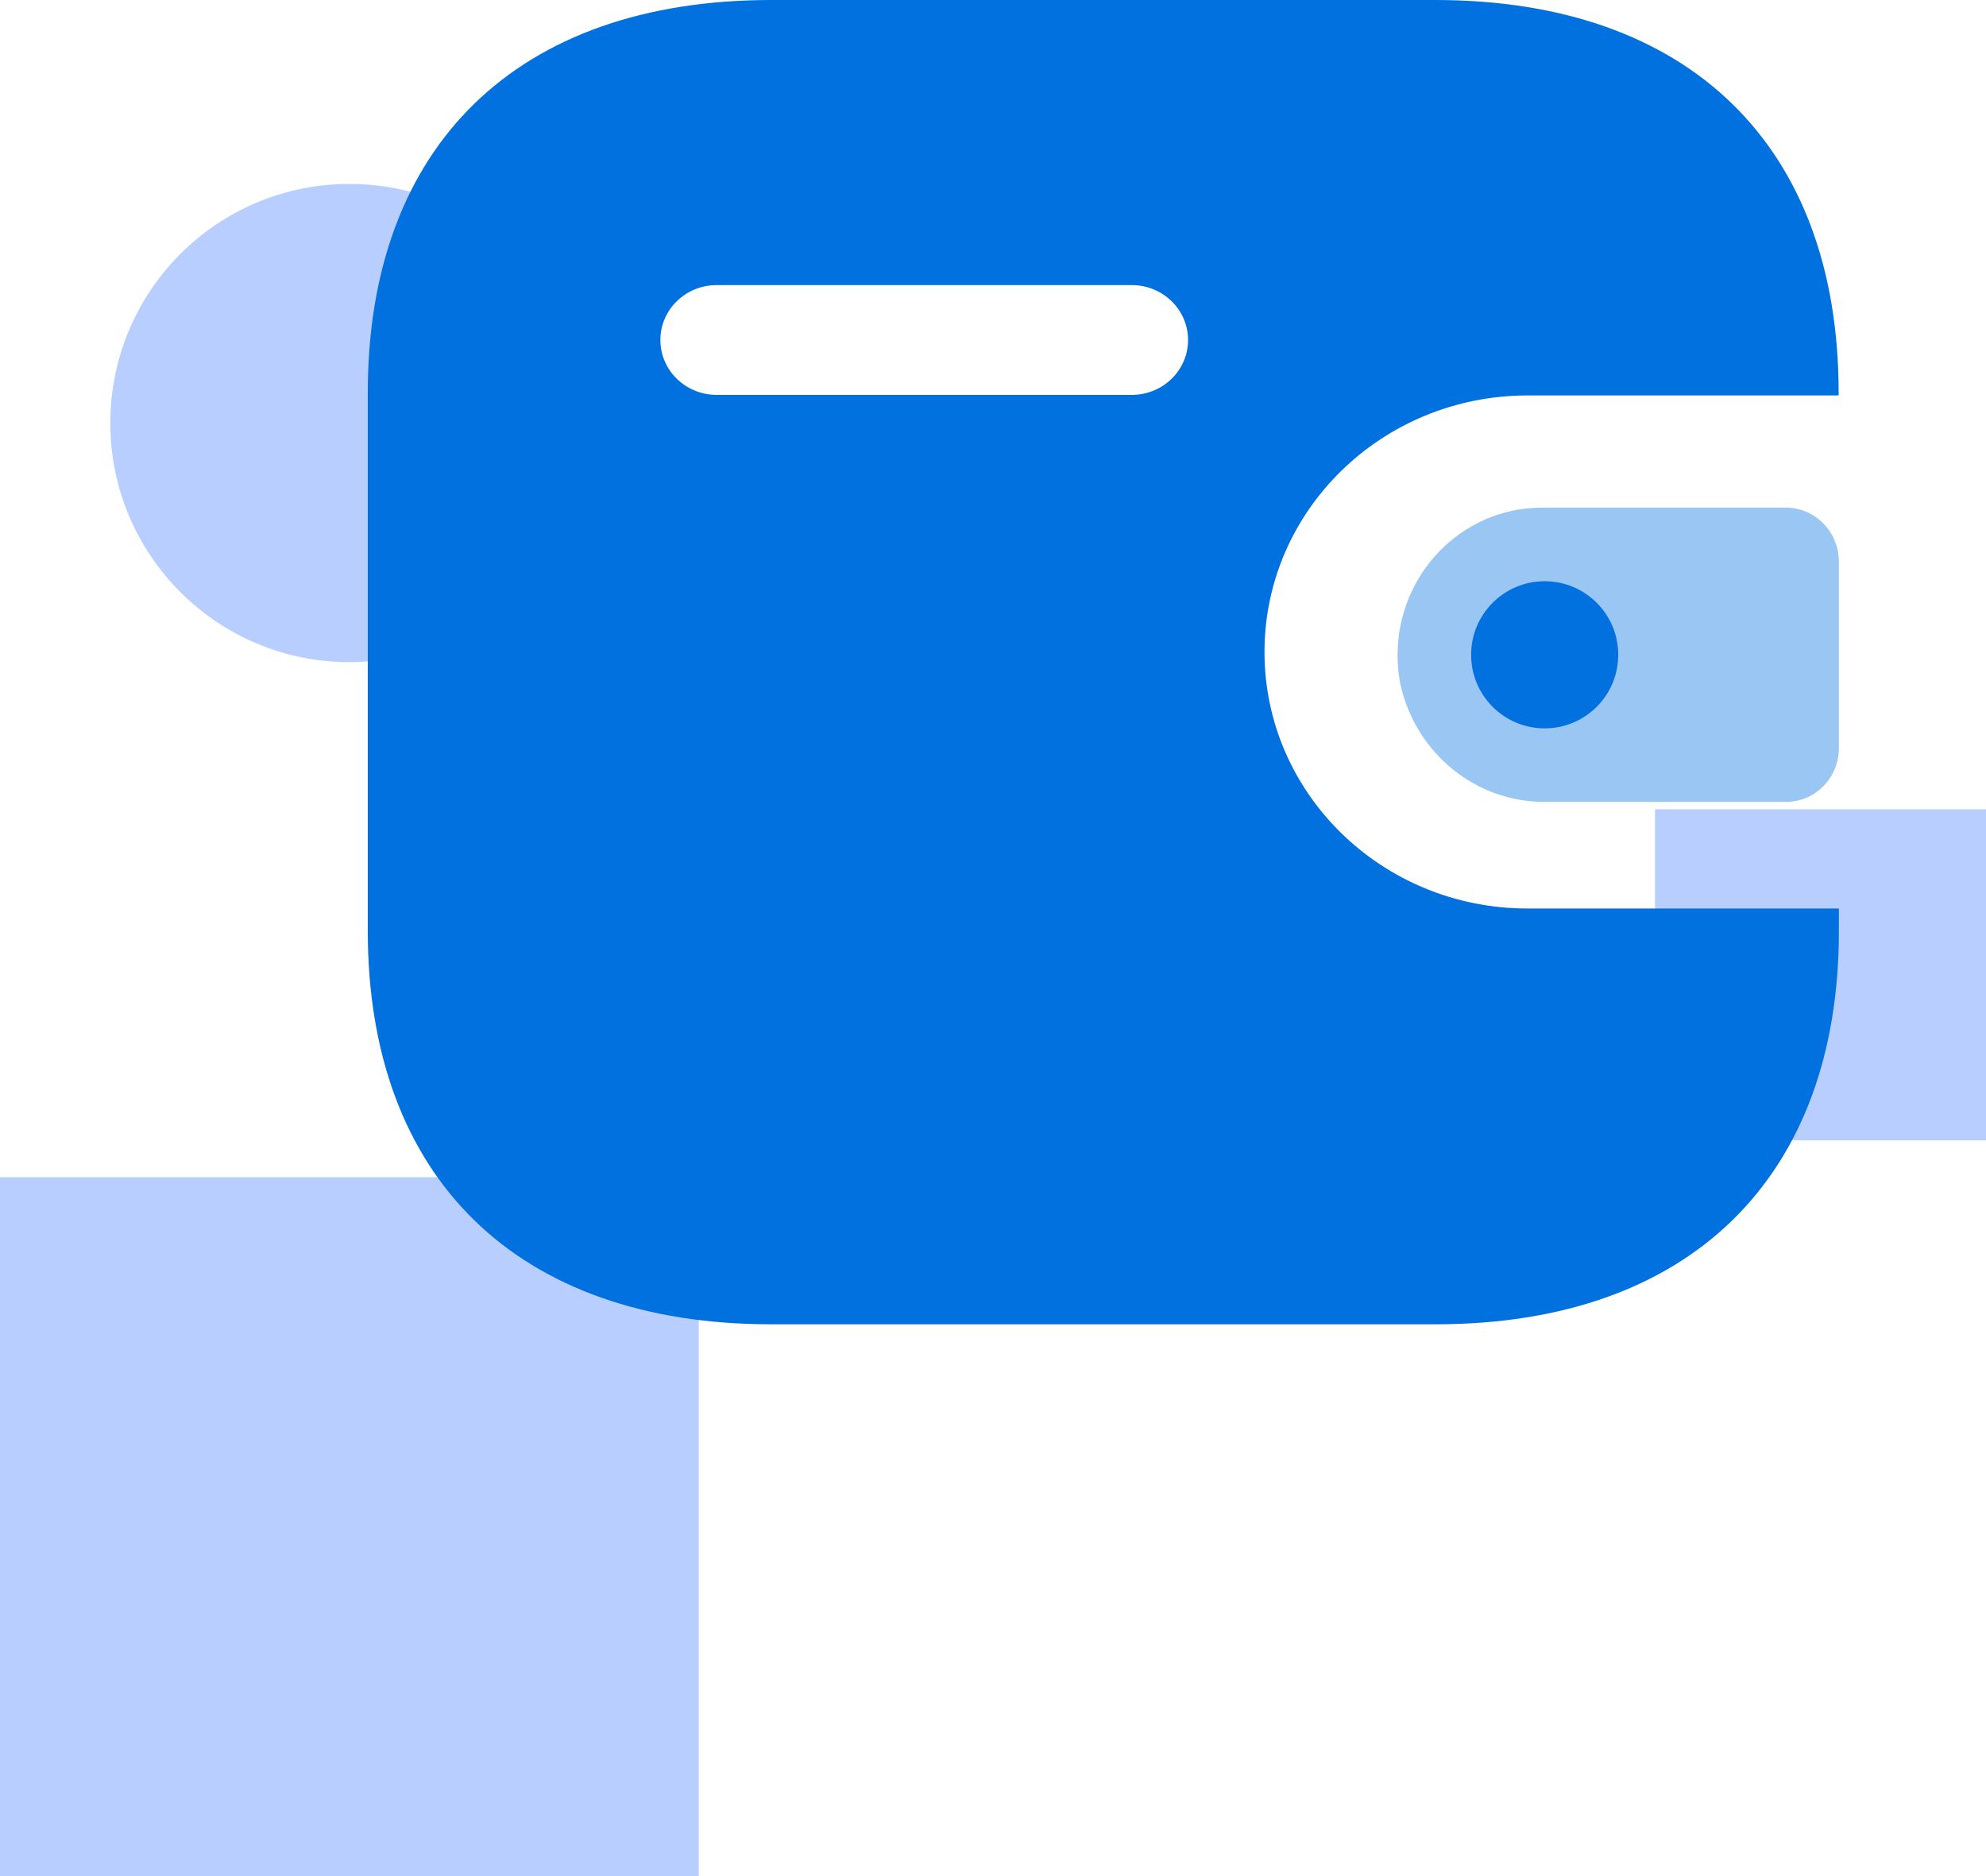 <svg width="54" height="51" viewBox="0 0 54 51" fill="none" xmlns="http://www.w3.org/2000/svg">
<rect x="45" y="22" width="9" height="9" fill="#407BFF" fill-opacity="0.37"/>
<rect y="32" width="19" height="19" fill="#407BFF" fill-opacity="0.37"/>
<circle cx="9.5" cy="11.5" r="6.5" fill="#407BFF" fill-opacity="0.37"/>
<path d="M39.028 0C45.92 0 49.993 3.957 49.993 10.676V10.75H41.524C37.582 10.757 34.389 13.87 34.382 17.713C34.377 21.565 37.573 24.692 41.524 24.697H50V25.309C50 32.027 45.927 36 39.035 36H20.967C14.073 36 10 32.027 10 25.309V10.676C10 3.957 14.073 0 20.967 0H39.028ZM30.766 7.75H19.479C18.64 7.753 17.959 8.417 17.956 9.237C17.952 10.06 18.635 10.731 19.479 10.735H30.78C31.625 10.731 32.308 10.06 32.304 9.235C32.3 8.412 31.611 7.746 30.766 7.75Z" fill="#0271E0"/>
<path opacity="0.4" d="M38.075 18.593C38.493 20.496 40.161 21.834 42.065 21.799H48.565C49.357 21.799 50 21.143 50 20.332V15.269C49.998 14.46 49.357 13.802 48.565 13.8H41.912C39.746 13.807 37.997 15.605 38 17.82C38 18.08 38.026 18.339 38.075 18.593Z" fill="#0271E0"/>
<path d="M42 19.8C43.105 19.8 44 18.905 44 17.8C44 16.695 43.105 15.8 42 15.8C40.895 15.8 40 16.695 40 17.8C40 18.905 40.895 19.8 42 19.8Z" fill="#0271E0"/>
</svg>
